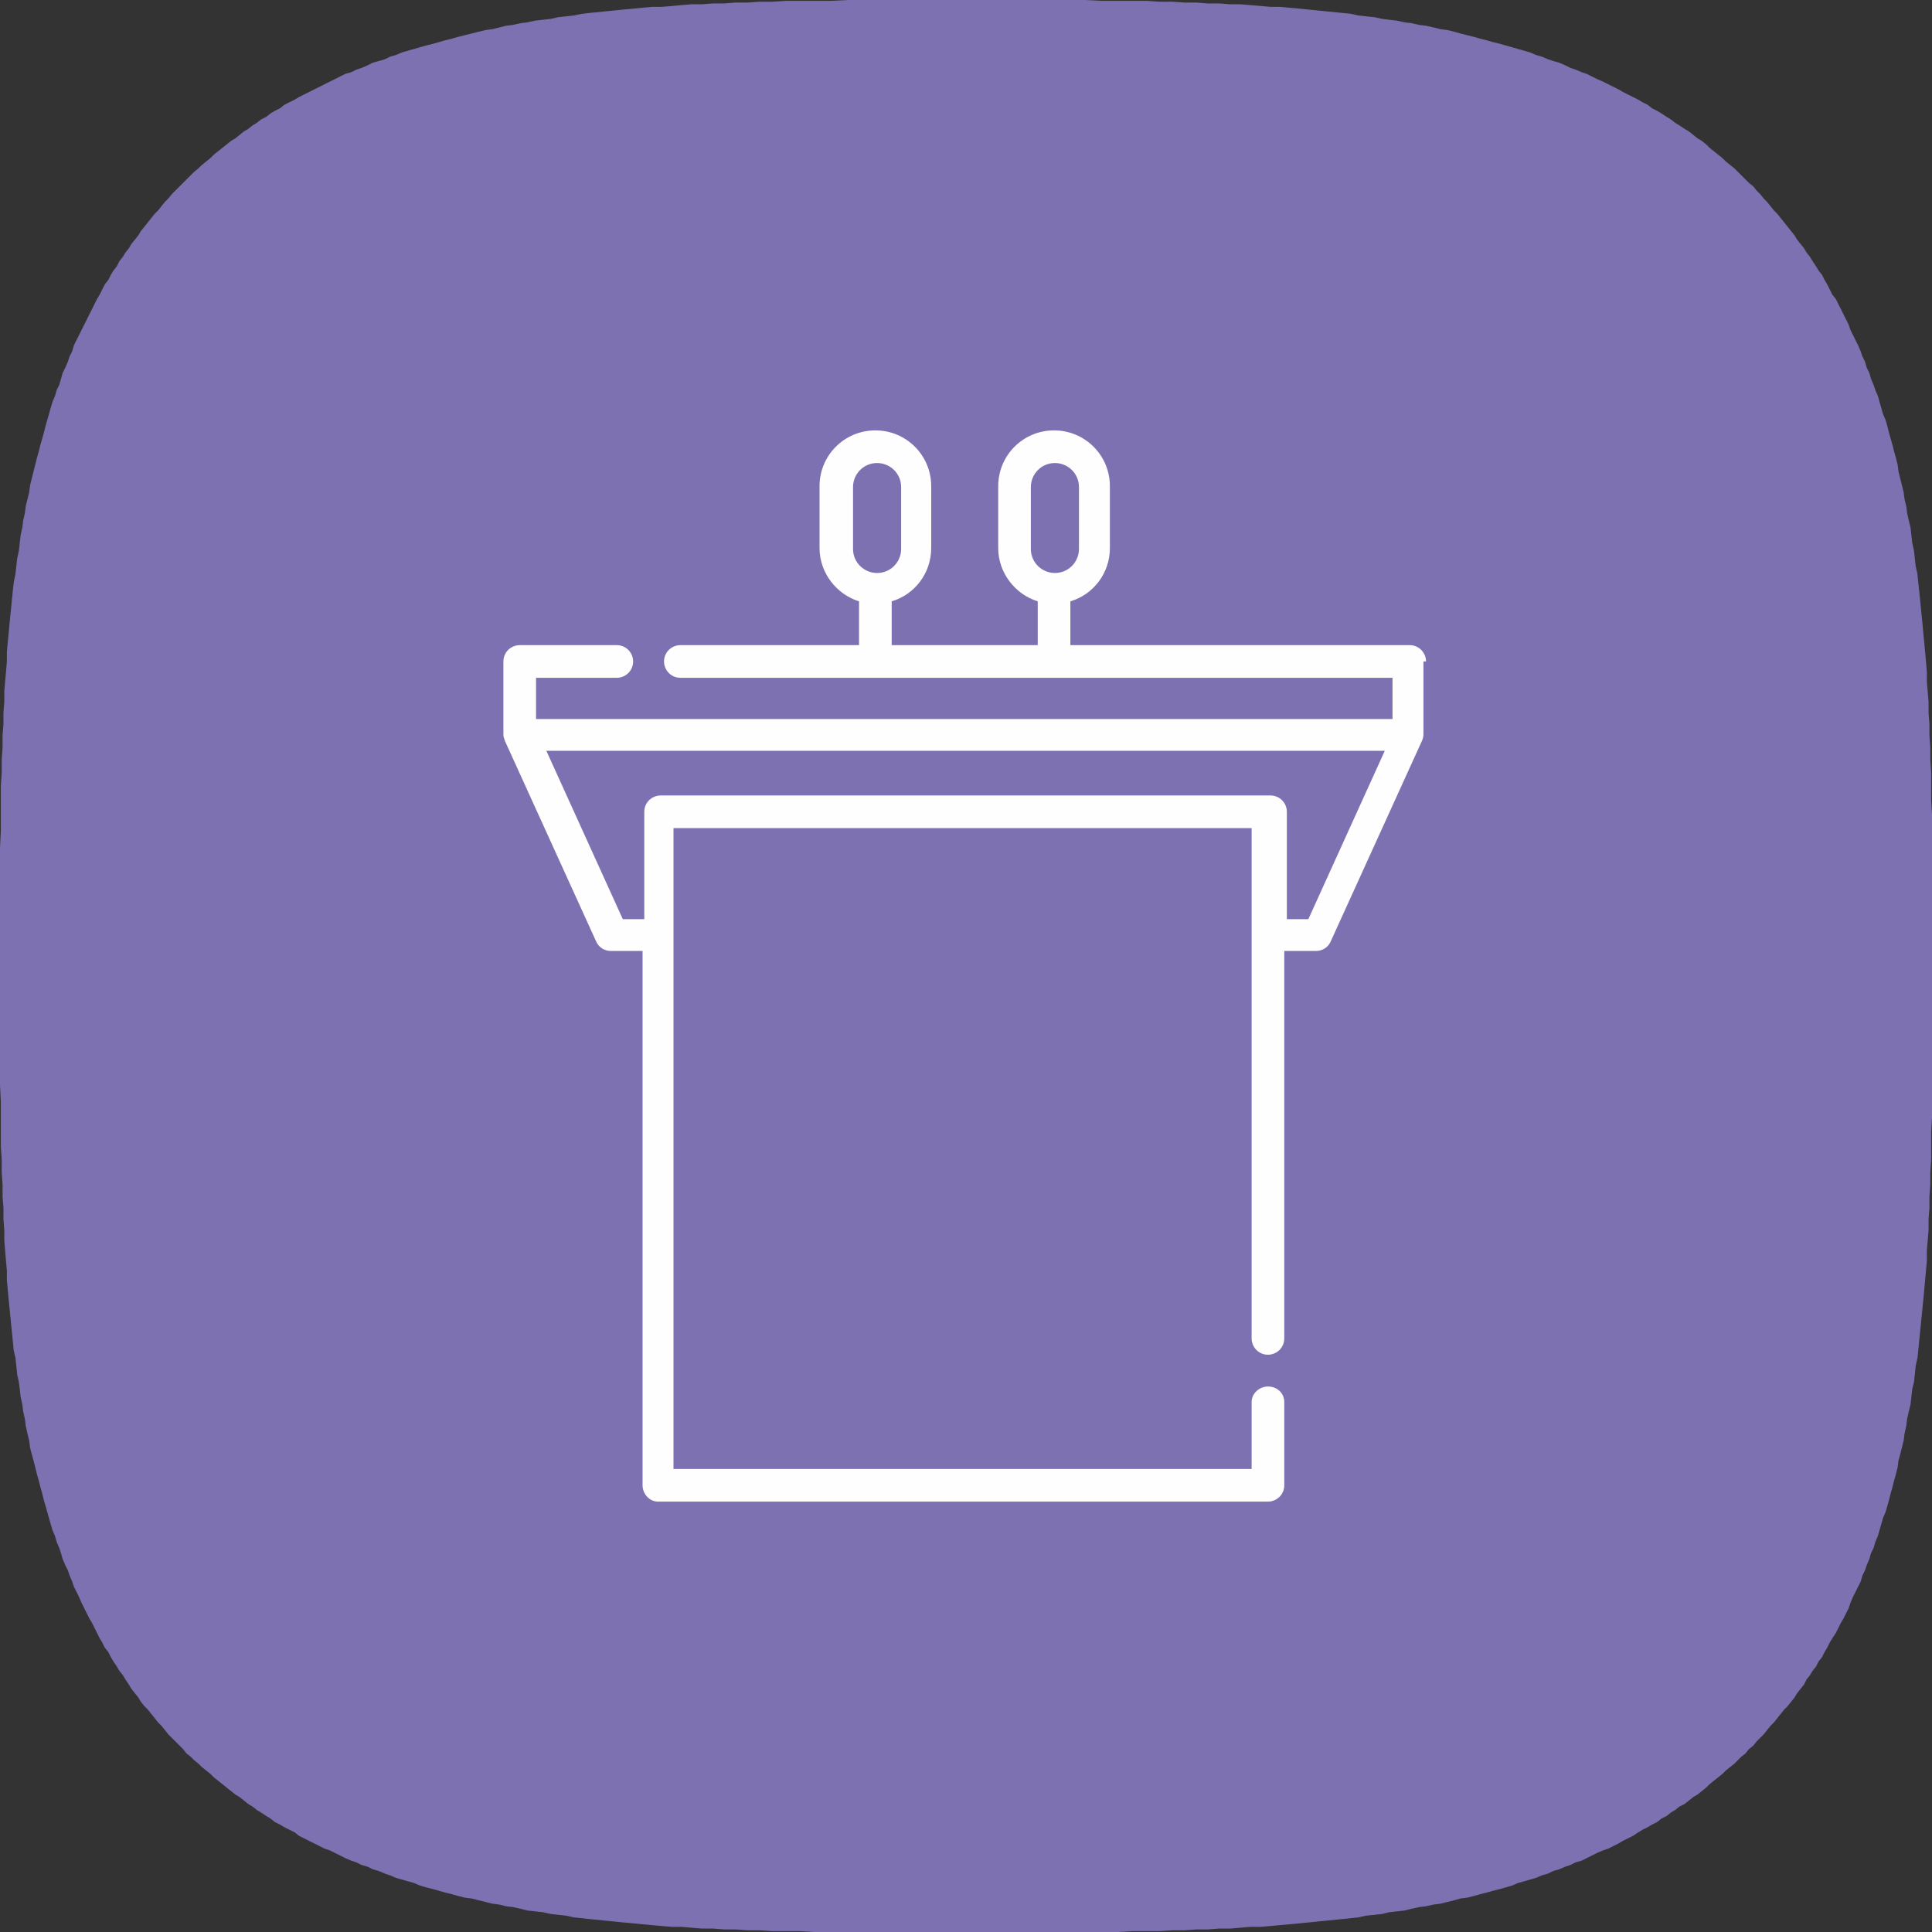 <?xml version="1.0" encoding="UTF-8"?>
<!DOCTYPE svg PUBLIC "-//W3C//DTD SVG 1.1//EN" "http://www.w3.org/Graphics/SVG/1.1/DTD/svg11.dtd">
<!-- Creator: CorelDRAW 2021 (64-Bit Не для коммерческого использования) -->
<svg xmlns="http://www.w3.org/2000/svg" xml:space="preserve" width="6.344mm" height="6.344mm" version="1.1" style="shape-rendering:geometricPrecision; text-rendering:geometricPrecision; image-rendering:optimizeQuality; fill-rule:evenodd; clip-rule:evenodd"
viewBox="0 0 22.49 22.49"
 xmlns:xlink="http://www.w3.org/1999/xlink"
 xmlns:xodm="http://www.corel.com/coreldraw/odm/2003">
 <rect x="0" y="0" width="22.49" height="22.49" fill="#333333" stroke="none"/>
 <defs>
  <style type="text/css">
   <![CDATA[
    .fil1 {fill:#FEFEFE}
    .fil0 {fill:#7E71B1;fill-rule:nonzero}
   ]]>
  </style>
 </defs>
 <g id="Слой_x0020_1">
  <g id="_2628690524608">
   <polygon class="fil0" points="22.49,11.25 22.49,11.84 22.49,12.15 22.49,12.41 22.49,12.63 22.49,12.83 22.49,13.01 22.48,13.18 22.48,13.35 22.48,13.5 22.47,13.65 22.47,13.79 22.46,13.93 22.46,14.06 22.45,14.19 22.45,14.32 22.44,14.44 22.43,14.56 22.43,14.68 22.42,14.79 22.41,14.9 22.4,15.01 22.39,15.12 22.38,15.22 22.37,15.32 22.36,15.42 22.35,15.52 22.34,15.62 22.33,15.72 22.32,15.81 22.3,15.9 22.29,16 22.28,16.09 22.26,16.17 22.25,16.26 22.24,16.35 22.22,16.43 22.2,16.52 22.19,16.6 22.17,16.69 22.16,16.77 22.14,16.85 22.12,16.93 22.1,17 22.09,17.08 22.07,17.16 22.05,17.23 22.03,17.31 22.01,17.38 21.99,17.46 21.97,17.53 21.95,17.6 21.92,17.67 21.9,17.74 21.88,17.81 21.86,17.88 21.83,17.95 21.81,18.02 21.78,18.08 21.76,18.15 21.73,18.22 21.71,18.28 21.68,18.34 21.66,18.41 21.63,18.47 21.6,18.53 21.57,18.59 21.54,18.66 21.52,18.72 21.49,18.78 21.46,18.84 21.43,18.89 21.4,18.95 21.37,19.01 21.33,19.07 21.3,19.12 21.27,19.18 21.24,19.23 21.21,19.29 21.17,19.34 21.14,19.4 21.1,19.45 21.07,19.5 21.03,19.55 21,19.61 20.96,19.66 20.92,19.71 20.89,19.76 20.85,19.81 20.81,19.86 20.77,19.9 20.73,19.95 20.69,20 20.65,20.05 20.61,20.09 20.57,20.14 20.53,20.19 20.49,20.23 20.45,20.27 20.41,20.32 20.36,20.36 20.32,20.41 20.27,20.45 20.23,20.49 20.19,20.53 20.14,20.57 20.09,20.61 20.05,20.65 20,20.69 19.95,20.73 19.9,20.77 19.86,20.81 19.81,20.85 19.76,20.89 19.71,20.92 19.66,20.96 19.61,21 19.55,21.03 19.5,21.07 19.45,21.1 19.4,21.14 19.34,21.17 19.29,21.21 19.23,21.24 19.18,21.27 19.12,21.3 19.07,21.33 19.01,21.37 18.95,21.4 18.89,21.43 18.84,21.46 18.78,21.49 18.72,21.52 18.66,21.54 18.59,21.57 18.53,21.6 18.47,21.63 18.41,21.66 18.34,21.68 18.28,21.71 18.22,21.73 18.15,21.76 18.08,21.78 18.02,21.81 17.95,21.83 17.88,21.86 17.81,21.88 17.74,21.9 17.67,21.92 17.6,21.95 17.53,21.97 17.46,21.99 17.38,22.01 17.31,22.03 17.23,22.05 17.16,22.07 17.08,22.09 17,22.1 16.93,22.12 16.85,22.14 16.77,22.16 16.69,22.17 16.6,22.19 16.52,22.2 16.43,22.22 16.35,22.24 16.26,22.25 16.17,22.26 16.09,22.28 16,22.29 15.9,22.3 15.81,22.32 15.72,22.33 15.62,22.34 15.52,22.35 15.42,22.36 15.32,22.37 15.22,22.38 15.12,22.39 15.01,22.4 14.9,22.41 14.79,22.42 14.68,22.43 14.56,22.43 14.44,22.44 14.32,22.45 14.19,22.45 14.06,22.46 13.93,22.46 13.79,22.47 13.65,22.47 13.5,22.48 13.35,22.48 13.18,22.48 13.01,22.49 12.83,22.49 12.63,22.49 12.41,22.49 12.15,22.49 11.84,22.49 11.25,22.49 10.65,22.49 10.34,22.49 10.09,22.49 9.87,22.49 9.67,22.49 9.48,22.49 9.31,22.48 9.15,22.48 8.99,22.48 8.84,22.47 8.7,22.47 8.56,22.46 8.43,22.46 8.3,22.45 8.17,22.45 8.05,22.44 7.93,22.43 7.82,22.43 7.7,22.42 7.59,22.41 7.48,22.4 7.38,22.39 7.27,22.38 7.17,22.37 7.07,22.36 6.97,22.35 6.87,22.34 6.78,22.33 6.68,22.32 6.59,22.3 6.5,22.29 6.41,22.28 6.32,22.26 6.23,22.25 6.14,22.24 6.06,22.22 5.97,22.2 5.89,22.19 5.81,22.17 5.73,22.16 5.65,22.14 5.57,22.12 5.49,22.1 5.41,22.09 5.33,22.07 5.26,22.05 5.18,22.03 5.11,22.01 5.04,21.99 4.96,21.97 4.89,21.95 4.82,21.92 4.75,21.9 4.68,21.88 4.61,21.86 4.54,21.83 4.48,21.81 4.41,21.78 4.34,21.76 4.28,21.73 4.21,21.71 4.15,21.68 4.09,21.66 4.02,21.63 3.96,21.6 3.9,21.57 3.84,21.54 3.78,21.52 3.72,21.49 3.66,21.46 3.6,21.43 3.54,21.4 3.48,21.37 3.43,21.33 3.37,21.3 3.31,21.27 3.26,21.24 3.2,21.21 3.15,21.17 3.1,21.14 3.04,21.1 2.99,21.07 2.94,21.03 2.89,21 2.84,20.96 2.79,20.92 2.74,20.89 2.69,20.85 2.64,20.81 2.59,20.77 2.54,20.73 2.49,20.69 2.45,20.65 2.4,20.61 2.35,20.57 2.31,20.53 2.26,20.49 2.22,20.45 2.17,20.41 2.13,20.36 2.09,20.32 2.04,20.27 2,20.23 1.96,20.19 1.92,20.14 1.88,20.09 1.84,20.05 1.8,20 1.76,19.95 1.72,19.9 1.68,19.86 1.64,19.81 1.61,19.76 1.57,19.71 1.53,19.66 1.5,19.61 1.46,19.55 1.43,19.5 1.39,19.45 1.36,19.4 1.32,19.34 1.29,19.29 1.26,19.23 1.22,19.18 1.19,19.12 1.16,19.07 1.13,19.01 1.1,18.95 1.07,18.89 1.04,18.84 1.01,18.78 0.98,18.72 0.95,18.66 0.92,18.59 0.89,18.53 0.86,18.47 0.84,18.41 0.81,18.34 0.79,18.28 0.76,18.22 0.73,18.15 0.71,18.08 0.69,18.02 0.66,17.95 0.64,17.88 0.61,17.81 0.59,17.74 0.57,17.67 0.55,17.6 0.53,17.53 0.51,17.46 0.49,17.38 0.47,17.31 0.45,17.23 0.43,17.16 0.41,17.08 0.39,17 0.37,16.93 0.35,16.85 0.34,16.77 0.32,16.69 0.3,16.6 0.29,16.52 0.27,16.43 0.26,16.35 0.24,16.26 0.23,16.17 0.22,16.09 0.2,16 0.19,15.9 0.18,15.81 0.16,15.72 0.15,15.62 0.14,15.52 0.13,15.42 0.12,15.32 0.11,15.22 0.1,15.12 0.09,15.01 0.08,14.9 0.08,14.79 0.07,14.68 0.06,14.56 0.05,14.44 0.05,14.32 0.04,14.19 0.04,14.06 0.03,13.93 0.03,13.79 0.02,13.65 0.02,13.5 0.01,13.35 0.01,13.18 0.01,13.01 0.01,12.83 0,12.63 0,12.41 0,12.15 0,11.84 -0,11.25 0,10.65 0,10.34 0,10.09 0,9.87 0.01,9.67 0.01,9.48 0.01,9.31 0.01,9.15 0.02,8.99 0.02,8.84 0.03,8.7 0.03,8.56 0.04,8.43 0.04,8.3 0.05,8.17 0.05,8.05 0.06,7.93 0.07,7.82 0.08,7.7 0.08,7.59 0.09,7.48 0.1,7.38 0.11,7.27 0.12,7.17 0.13,7.07 0.14,6.97 0.15,6.87 0.16,6.78 0.18,6.68 0.19,6.59 0.2,6.5 0.22,6.41 0.23,6.32 0.24,6.23 0.26,6.14 0.27,6.06 0.29,5.97 0.3,5.89 0.32,5.81 0.34,5.73 0.35,5.65 0.37,5.57 0.39,5.49 0.41,5.41 0.43,5.33 0.45,5.26 0.47,5.18 0.49,5.11 0.51,5.04 0.53,4.96 0.55,4.89 0.57,4.82 0.59,4.75 0.61,4.68 0.64,4.61 0.66,4.54 0.69,4.48 0.71,4.41 0.73,4.34 0.76,4.28 0.79,4.21 0.81,4.15 0.84,4.09 0.86,4.02 0.89,3.96 0.92,3.9 0.95,3.84 0.98,3.78 1.01,3.72 1.04,3.66 1.07,3.6 1.1,3.54 1.13,3.48 1.16,3.43 1.19,3.37 1.22,3.31 1.26,3.26 1.29,3.2 1.32,3.15 1.36,3.1 1.39,3.04 1.43,2.99 1.46,2.94 1.5,2.89 1.53,2.84 1.57,2.79 1.61,2.74 1.64,2.69 1.68,2.64 1.72,2.59 1.76,2.54 1.8,2.49 1.84,2.45 1.88,2.4 1.92,2.35 1.96,2.31 2,2.26 2.04,2.22 2.09,2.17 2.13,2.13 2.17,2.09 2.22,2.04 2.26,2 2.31,1.96 2.35,1.92 2.4,1.88 2.45,1.84 2.49,1.8 2.54,1.76 2.59,1.72 2.64,1.68 2.69,1.64 2.74,1.61 2.79,1.57 2.84,1.53 2.89,1.5 2.94,1.46 2.99,1.43 3.04,1.39 3.1,1.36 3.15,1.32 3.2,1.29 3.26,1.26 3.31,1.22 3.37,1.19 3.43,1.16 3.48,1.13 3.54,1.1 3.6,1.07 3.66,1.04 3.72,1.01 3.78,0.98 3.84,0.95 3.9,0.92 3.96,0.89 4.02,0.86 4.09,0.84 4.15,0.81 4.21,0.79 4.28,0.76 4.34,0.73 4.41,0.71 4.48,0.69 4.54,0.66 4.61,0.64 4.68,0.61 4.75,0.59 4.82,0.57 4.89,0.55 4.96,0.53 5.04,0.51 5.11,0.49 5.18,0.47 5.26,0.45 5.33,0.43 5.41,0.41 5.49,0.39 5.57,0.37 5.65,0.35 5.73,0.34 5.81,0.32 5.89,0.3 5.97,0.29 6.06,0.27 6.14,0.26 6.23,0.24 6.32,0.23 6.41,0.22 6.5,0.2 6.59,0.19 6.68,0.18 6.78,0.16 6.87,0.15 6.97,0.14 7.07,0.13 7.17,0.12 7.27,0.11 7.38,0.1 7.48,0.09 7.59,0.08 7.7,0.08 7.82,0.07 7.93,0.06 8.05,0.05 8.17,0.05 8.3,0.04 8.43,0.04 8.56,0.03 8.7,0.03 8.84,0.02 8.99,0.02 9.15,0.01 9.31,0.01 9.48,0.01 9.67,0.01 9.87,0 10.09,0 10.34,0 10.65,0 11.25,0 11.84,0 12.15,0 12.41,0 12.63,0 12.83,0.01 13.01,0.01 13.18,0.01 13.35,0.01 13.5,0.02 13.65,0.02 13.79,0.03 13.93,0.03 14.06,0.04 14.19,0.04 14.32,0.05 14.44,0.05 14.56,0.06 14.68,0.07 14.79,0.08 14.9,0.08 15.01,0.09 15.12,0.1 15.22,0.11 15.32,0.12 15.42,0.13 15.52,0.14 15.62,0.15 15.72,0.16 15.81,0.18 15.9,0.19 16,0.2 16.09,0.22 16.17,0.23 16.26,0.24 16.35,0.26 16.43,0.27 16.52,0.29 16.6,0.3 16.69,0.32 16.77,0.34 16.85,0.35 16.93,0.37 17,0.39 17.08,0.41 17.16,0.43 17.23,0.45 17.31,0.47 17.38,0.49 17.46,0.51 17.53,0.53 17.6,0.55 17.67,0.57 17.74,0.59 17.81,0.61 17.88,0.64 17.95,0.66 18.02,0.69 18.08,0.71 18.15,0.73 18.22,0.76 18.28,0.79 18.34,0.81 18.41,0.84 18.47,0.86 18.53,0.89 18.59,0.92 18.66,0.95 18.72,0.98 18.78,1.01 18.84,1.04 18.89,1.07 18.95,1.1 19.01,1.13 19.07,1.16 19.12,1.19 19.18,1.22 19.23,1.26 19.29,1.29 19.34,1.32 19.4,1.36 19.45,1.39 19.5,1.43 19.55,1.46 19.61,1.5 19.66,1.53 19.71,1.57 19.76,1.61 19.81,1.64 19.86,1.68 19.9,1.72 19.95,1.76 20,1.8 20.05,1.84 20.09,1.88 20.14,1.92 20.19,1.96 20.23,2 20.27,2.04 20.32,2.09 20.36,2.13 20.41,2.17 20.45,2.22 20.49,2.26 20.53,2.31 20.57,2.35 20.61,2.4 20.65,2.45 20.69,2.49 20.73,2.54 20.77,2.59 20.81,2.64 20.85,2.69 20.89,2.74 20.92,2.79 20.96,2.84 21,2.89 21.03,2.94 21.07,2.99 21.1,3.04 21.14,3.1 21.17,3.15 21.21,3.2 21.24,3.26 21.27,3.31 21.3,3.37 21.33,3.43 21.37,3.48 21.4,3.54 21.43,3.6 21.46,3.66 21.49,3.72 21.52,3.78 21.54,3.84 21.57,3.9 21.6,3.96 21.63,4.02 21.66,4.09 21.68,4.15 21.71,4.21 21.73,4.28 21.76,4.34 21.78,4.41 21.81,4.48 21.83,4.54 21.86,4.61 21.88,4.68 21.9,4.75 21.92,4.82 21.95,4.89 21.97,4.96 21.99,5.04 22.01,5.11 22.03,5.18 22.05,5.26 22.07,5.33 22.09,5.41 22.1,5.49 22.12,5.57 22.14,5.65 22.16,5.73 22.17,5.81 22.19,5.89 22.2,5.97 22.22,6.06 22.24,6.14 22.25,6.23 22.26,6.32 22.28,6.41 22.29,6.5 22.3,6.59 22.32,6.68 22.33,6.78 22.34,6.87 22.35,6.97 22.36,7.07 22.37,7.17 22.38,7.27 22.39,7.38 22.4,7.48 22.41,7.59 22.42,7.7 22.43,7.82 22.43,7.93 22.44,8.05 22.45,8.17 22.45,8.3 22.46,8.43 22.46,8.56 22.47,8.7 22.47,8.84 22.48,8.99 22.48,9.15 22.48,9.31 22.49,9.48 22.49,9.67 22.49,9.87 22.49,10.09 22.49,10.34 22.49,10.65 "/>
   <path class="fil1" d="M16.6 7.7c0,-0.1 -0.08,-0.19 -0.19,-0.19l-3.95 0 0 -0.51c0.27,-0.08 0.46,-0.33 0.46,-0.62l0 -0.72c0,-0.36 -0.29,-0.65 -0.65,-0.65 -0.36,0 -0.65,0.29 -0.65,0.65l0 0.72c0,0.29 0.2,0.54 0.46,0.62l0 0.51 -1.7 0 0 -0.51c0.27,-0.08 0.46,-0.33 0.46,-0.62l0 -0.72c0,-0.36 -0.29,-0.65 -0.65,-0.65 -0.36,0 -0.65,0.29 -0.65,0.65l0 0.72c0,0.29 0.2,0.54 0.46,0.62l0 0.51 -2.08 0c-0.1,0 -0.19,0.08 -0.19,0.19 0,0.1 0.08,0.19 0.19,0.19l8.29 0 0 0.48 -9.97 0 0 -0.48 0.94 0c0.1,0 0.19,-0.08 0.19,-0.19 0,-0.1 -0.08,-0.19 -0.19,-0.19l-1.13 0c-0.1,0 -0.19,0.08 -0.19,0.19l0 0.85c0,0.03 0.01,0.05 0.02,0.08 0,0 0,0 0,0l1.06 2.33c0.03,0.07 0.1,0.11 0.17,0.11l0.37 0 0 6.22c0,0.1 0.08,0.19 0.18,0.19l7.1 0c0.1,0 0.19,-0.08 0.19,-0.19l0 -0.97c0,-0.1 -0.08,-0.18 -0.19,-0.18 -0.1,0 -0.19,0.08 -0.19,0.18l0 0.78 -6.73 0 0 -7.46 6.73 0 0 5.94c0,0.1 0.08,0.19 0.19,0.19 0.1,0 0.19,-0.08 0.19,-0.19l0 -4.51 0.37 0c0.07,0 0.14,-0.04 0.17,-0.11l1.06 -2.33 0 0c0.01,-0.02 0.02,-0.05 0.02,-0.08l0 -0.85zm-4.6 -1.31l0 -0.72c0,-0.15 0.12,-0.28 0.28,-0.28 0.15,0 0.28,0.12 0.28,0.28l0 0.72c0,0.15 -0.12,0.28 -0.28,0.28 -0.15,0 -0.28,-0.12 -0.28,-0.28zm-2.07 0l0 -0.72c0,-0.15 0.12,-0.28 0.28,-0.28 0.15,0 0.28,0.12 0.28,0.28l0 0.72c0,0.15 -0.12,0.28 -0.28,0.28 -0.15,0 -0.28,-0.12 -0.28,-0.28zm5.3 4.31l-0.25 0 0 -1.25c0,-0.1 -0.08,-0.19 -0.19,-0.19l-7.1 0c-0.1,0 -0.19,0.08 -0.19,0.19l0 1.25 -0.25 0 -0.89 -1.96 9.76 0 -0.89 1.96z"/>
  </g>
 </g>
</svg>
